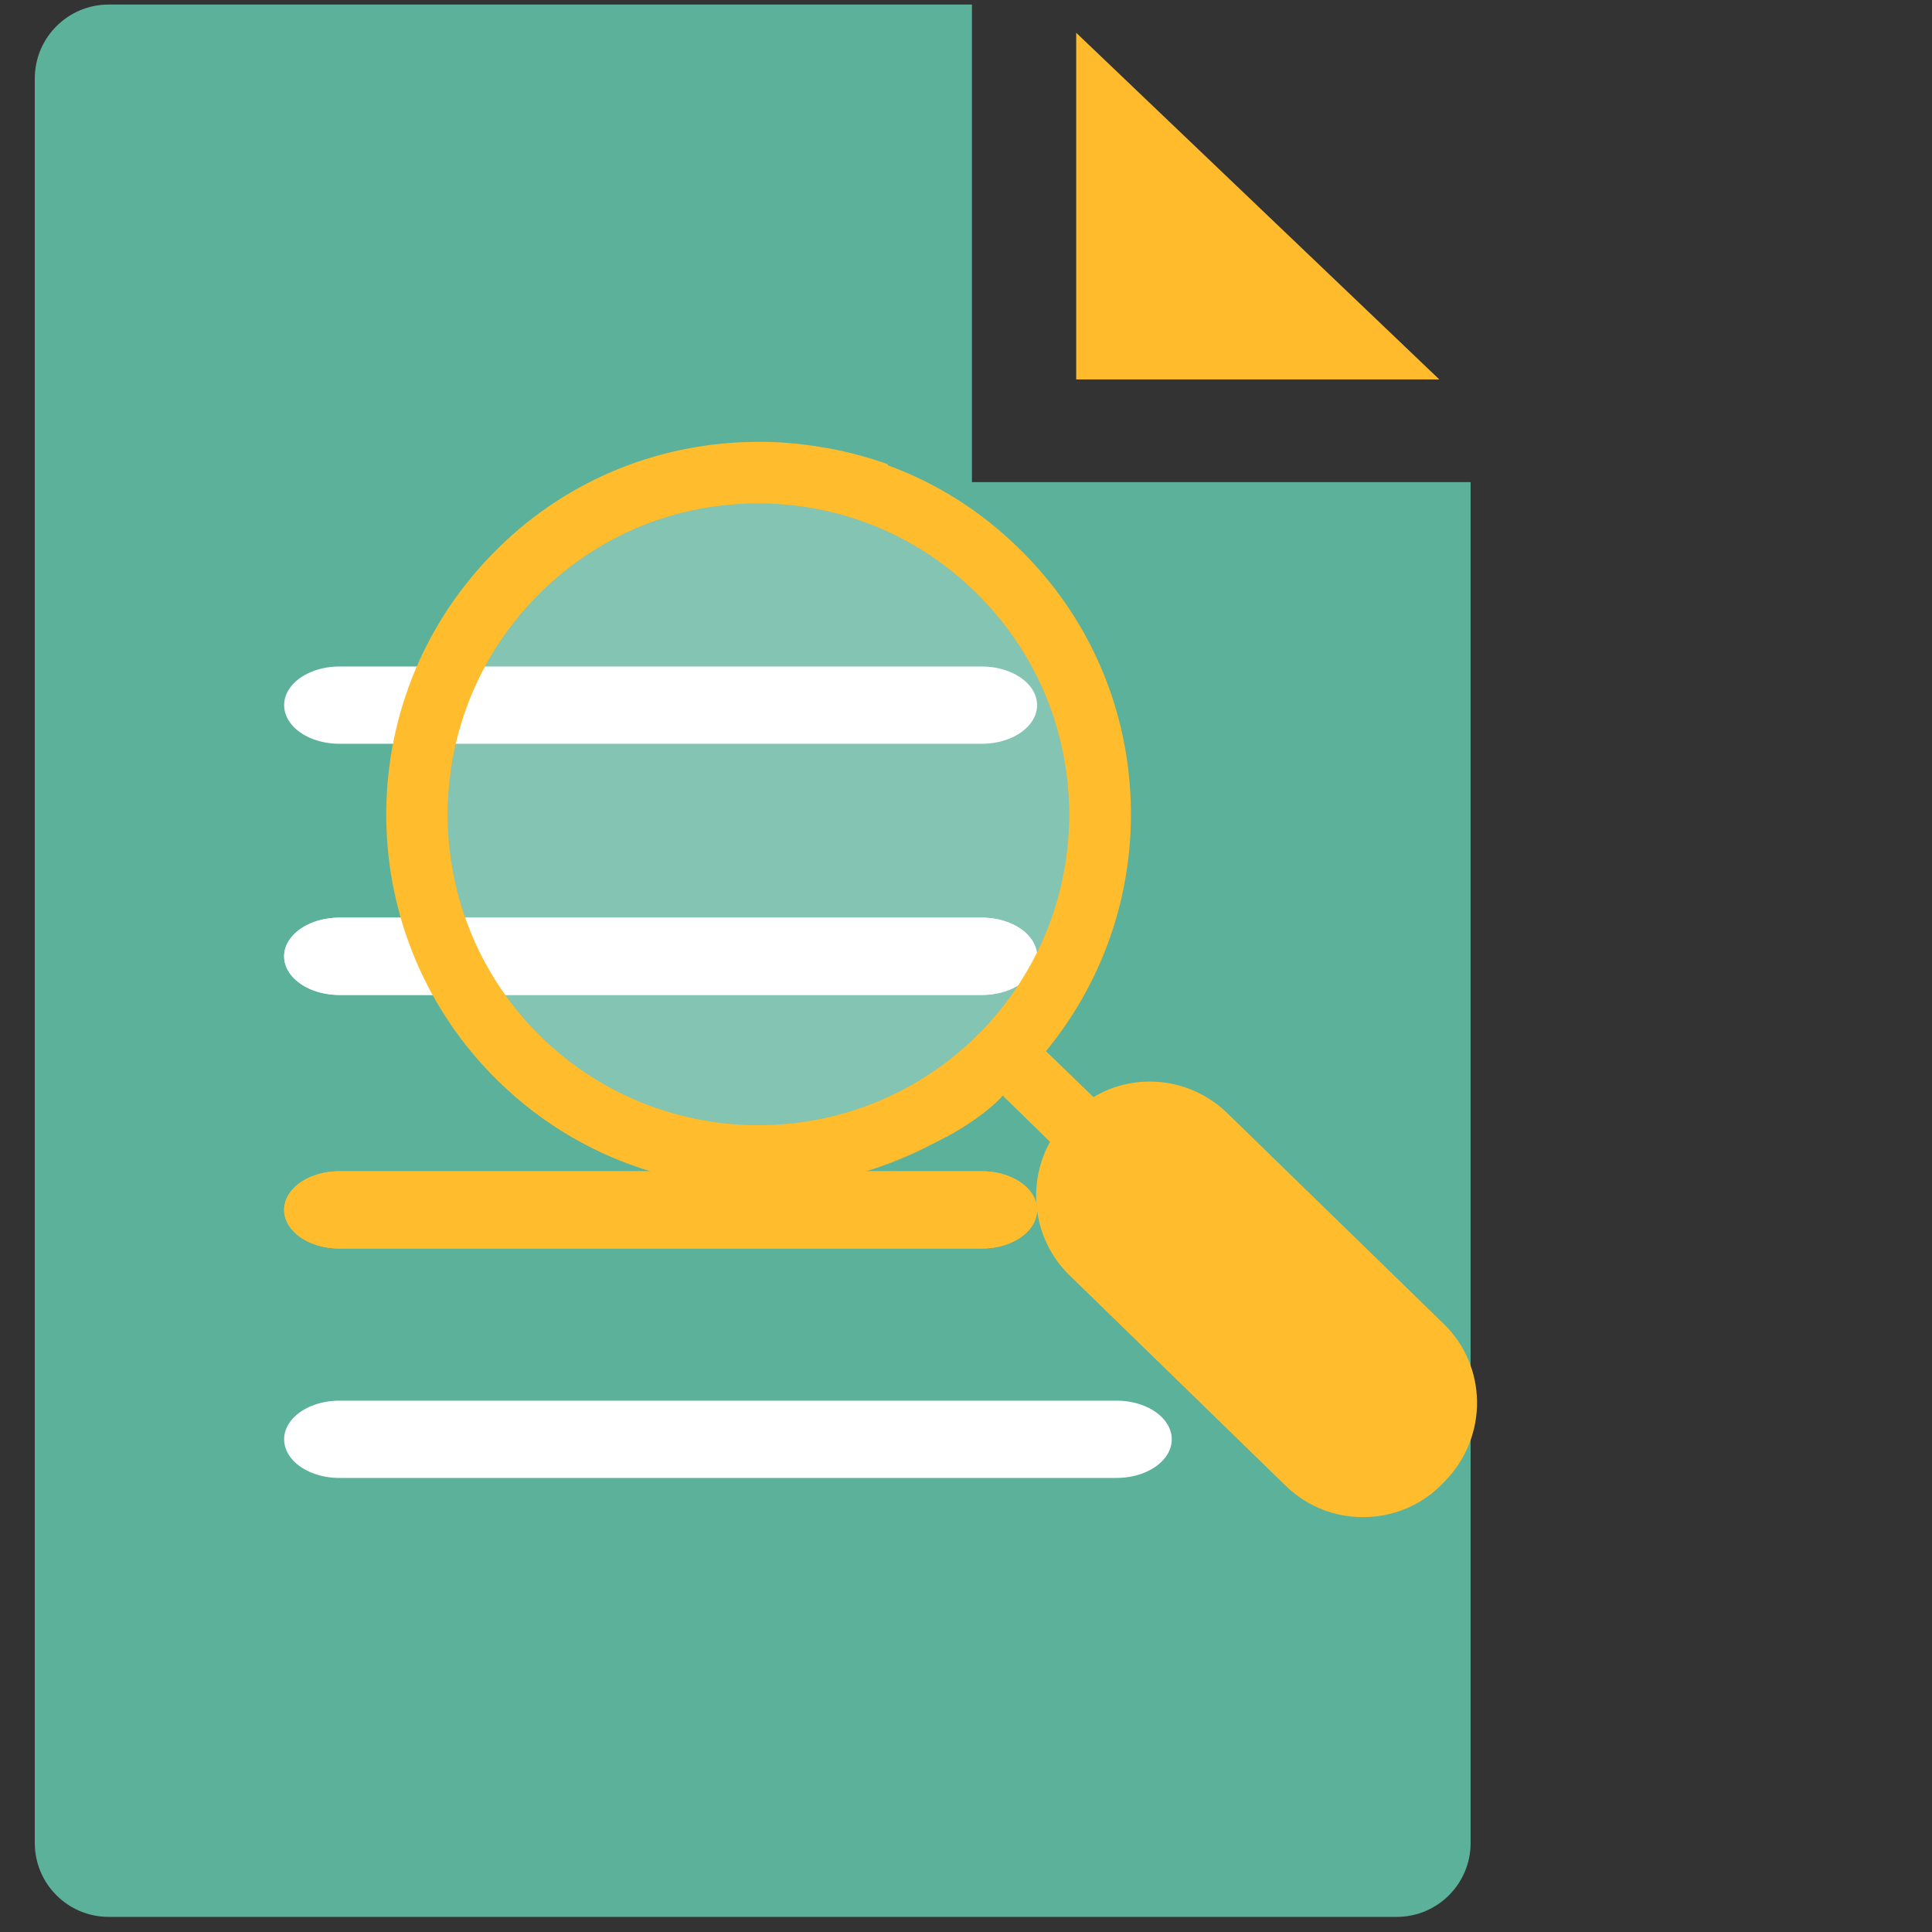 <svg xmlns="http://www.w3.org/2000/svg" xmlns:xlink="http://www.w3.org/1999/xlink" viewBox="0 0 98 98" width="98" height="98" preserveAspectRatio="xMidYMid meet" style="width: 100%; height: 100%; transform: translate3d(0px, 0px, 0px); content-visibility: visible;"><rect x="0" y="0" width="98" height="98" fill="#333333" stroke="none"/><defs><clipPath id="__lottie_element_286"><rect width="98" height="98" x="0" y="0"></rect></clipPath></defs><g clip-path="url(#__lottie_element_286)"><g style="display: block;" transform="matrix(1.419,0,0,1.419,1.41,-0.124)" opacity="1"><g opacity="1" transform="matrix(1,0,0,1,43.967,7.455)"><path fill="rgb(255,187,43)" fill-opacity="1" d=" M-6.49,-6.196 C-6.49,-6.196 -6.49,6.196 -6.49,6.196 C-6.49,6.196 6.49,6.196 6.49,6.196 C6.49,6.196 -6.49,-6.196 -6.49,-6.196z"></path></g><g opacity="1" transform="matrix(1,0,0,1,25.913,34.43)"><path fill="rgb(92,177,154)" fill-opacity="1" d=" M7.837,-34.18 C7.837,-34.18 -23.021,-34.18 -23.021,-34.18 C-24.48,-34.18 -25.663,-32.997 -25.663,-31.538 C-25.663,-31.538 -25.663,31.539 -25.663,31.539 C-25.663,32.998 -24.48,34.18 -23.021,34.18 C-23.021,34.18 23.021,34.18 23.021,34.18 C24.48,34.18 25.663,32.998 25.663,31.539 C25.663,31.539 25.663,-17.109 25.663,-17.109 C25.663,-17.109 7.837,-17.109 7.837,-17.109 C7.837,-17.109 7.837,-34.18 7.837,-34.18z"></path></g></g><g style="display: block;" transform="matrix(2.803,0,0,1.96,57.685,60.268)" opacity="1"><g opacity="1" transform="matrix(1,0,0,1,0,0)"><path stroke-linecap="round" stroke-linejoin="miter" fill-opacity="0" stroke-miterlimit="4" stroke="rgb(255,255,255)" stroke-opacity="1" stroke-width="2" d=" M-2.812,-12.5 C-2.812,-12.5 -14.438,-12.5 -14.438,-12.5"></path></g></g><g style="display: block;" transform="matrix(2.803,0,0,1.96,57.685,71.048)" opacity="1"><path stroke-linecap="round" stroke-linejoin="miter" fill-opacity="0" stroke-miterlimit="4" stroke="rgb(255,255,255)" stroke-opacity="1" stroke-width="2" d=" M-2.812,-11.5 C-2.812,-11.5 -14.438,-11.5 -14.438,-11.5"></path><g opacity="1" transform="matrix(1,0,0,1,0,0)"><path stroke-linecap="round" stroke-linejoin="miter" fill-opacity="0" stroke-miterlimit="4" stroke="rgb(255,255,255)" stroke-opacity="1" stroke-width="2" d=" M-2.812,-11.5 C-2.812,-11.5 -14.438,-11.5 -14.438,-11.5"></path></g></g><g style="display: block;" transform="matrix(2.803,0,0,1.96,57.685,85.871)" opacity="1"><path stroke-linecap="round" stroke-linejoin="miter" fill-opacity="0" stroke-miterlimit="4" stroke="rgb(255,188,45)" stroke-opacity="1" stroke-width="2" d=" M-2.812,-12.5 C-2.812,-12.5 -14.438,-12.5 -14.438,-12.5"></path><g opacity="1" transform="matrix(1,0,0,1,0,0)"><path stroke-linecap="round" stroke-linejoin="miter" fill-opacity="0" stroke-miterlimit="4" stroke="rgb(255,188,45)" stroke-opacity="1" stroke-width="2" d=" M-2.812,-12.5 C-2.812,-12.5 -14.438,-12.5 -14.438,-12.5"></path></g></g><g style="display: block;" transform="matrix(2.803,0,0,1.96,57.685,97.508)" opacity="1"><g opacity="1" transform="matrix(1,0,0,1,0,0)"><path stroke-linecap="round" stroke-linejoin="miter" fill-opacity="0" stroke-miterlimit="4" stroke="rgb(255,255,255)" stroke-opacity="1" stroke-width="2" d=" M-0.375,-12.5 C-0.375,-12.5 -14.438,-12.5 -14.438,-12.5"></path></g></g><g style="display: block;" transform="matrix(1.929,-0.346,0.346,1.929,-12.321,12.956)" opacity="1"><g opacity="1" transform="matrix(1,0,0,1,24.962,28.207)"><path fill="rgb(255,188,45)" fill-opacity="1" d=" M-0.921,0.197 C-0.301,0.127 0.316,-0.004 0.921,-0.197 C0.24,0.003 -0.434,0.134 -0.921,0.197z"></path></g><g opacity="1" transform="matrix(1,0,0,1,27.91,27.11)"><path fill="rgb(255,188,45)" fill-opacity="1" d=" M-0.01,-0.009 C-0.01,-0.009 0.01,0.02 0.01,0.02 C0.009,-0.007 0.005,-0.02 -0.01,-0.009z"></path></g><g opacity="1" transform="matrix(1,0,0,1,25.515,24.206)"><path fill="rgb(255,188,45)" fill-opacity="1" d=" M3.253,7.764 C3.253,7.764 7.811,14.132 7.811,14.132 C8.372,14.912 9.253,15.322 10.143,15.322 C10.723,15.322 11.302,15.151 11.801,14.792 C11.801,14.792 11.9,14.721 11.9,14.721 C13.19,13.792 13.492,12.004 12.572,10.723 C12.572,10.723 12.572,10.723 12.572,10.723 C12.572,10.723 8.014,4.355 8.014,4.355 C7.244,3.286 5.863,2.894 4.684,3.344 C4.684,3.344 3.684,1.956 3.684,1.956 C5.423,0.475 6.573,-1.544 6.953,-3.812 C7.373,-6.352 6.783,-8.912 5.273,-11.003 C4.483,-12.113 3.484,-13.02 2.335,-13.691 C2.335,-13.691 2.335,-13.721 2.335,-13.721 C1.502,-14.201 0.745,-14.451 0.745,-14.451 C0.185,-14.652 -0.395,-14.811 -0.984,-14.902 C-3.523,-15.322 -6.084,-14.732 -8.173,-13.221 C-12.492,-10.122 -13.492,-4.093 -10.393,0.236 C-8.513,2.866 -5.543,4.264 -2.544,4.264 C-2.305,4.264 -2.065,4.252 -1.826,4.234 C-1.73,4.226 -1.622,4.218 -1.497,4.202 C-1.489,4.201 -1.48,4.199 -1.473,4.199 C-0.985,4.135 -0.313,4.003 0.368,3.803 C0.494,3.763 0.62,3.73 0.745,3.684 C0.745,3.684 0.745,3.691 0.745,3.691 C1.341,3.492 1.911,3.236 2.344,2.921 C2.344,2.921 2.344,2.915 2.344,2.915 C2.353,2.904 2.375,2.895 2.385,2.895 C2.399,2.884 2.403,2.896 2.404,2.924 C2.404,2.924 3.374,4.285 3.374,4.285 C2.575,5.264 2.494,6.694 3.253,7.764z M2.124,1.154 C-1.485,3.734 -6.514,2.904 -9.103,-0.704 C-11.683,-4.313 -10.852,-9.343 -7.243,-11.932 C-5.863,-12.923 -4.244,-13.441 -2.575,-13.441 C-2.135,-13.441 -1.686,-13.402 -1.245,-13.331 C0.875,-12.972 2.725,-11.822 3.975,-10.072 C5.225,-8.322 5.724,-6.194 5.374,-4.074 C5.023,-1.954 3.864,-0.094 2.124,1.154z"></path></g></g><g style="display: block;" transform="matrix(1.929,-0.346,0.346,1.929,-12.321,12.956)" opacity="1"><g opacity="1" transform="matrix(1,0,0,1,25.515,24.206)"><path fill="rgb(255,255,255)" fill-opacity="0.24" d=" M2.124,1.154 C-1.485,3.734 -6.514,2.904 -9.103,-0.704 C-11.683,-4.313 -10.852,-9.343 -7.243,-11.932 C-5.863,-12.923 -4.244,-13.441 -2.575,-13.441 C-2.135,-13.441 -1.686,-13.402 -1.245,-13.331 C0.875,-12.972 2.725,-11.822 3.975,-10.072 C5.225,-8.322 5.724,-6.194 5.374,-4.074 C5.023,-1.954 3.864,-0.094 2.124,1.154z"></path></g></g></g></svg>